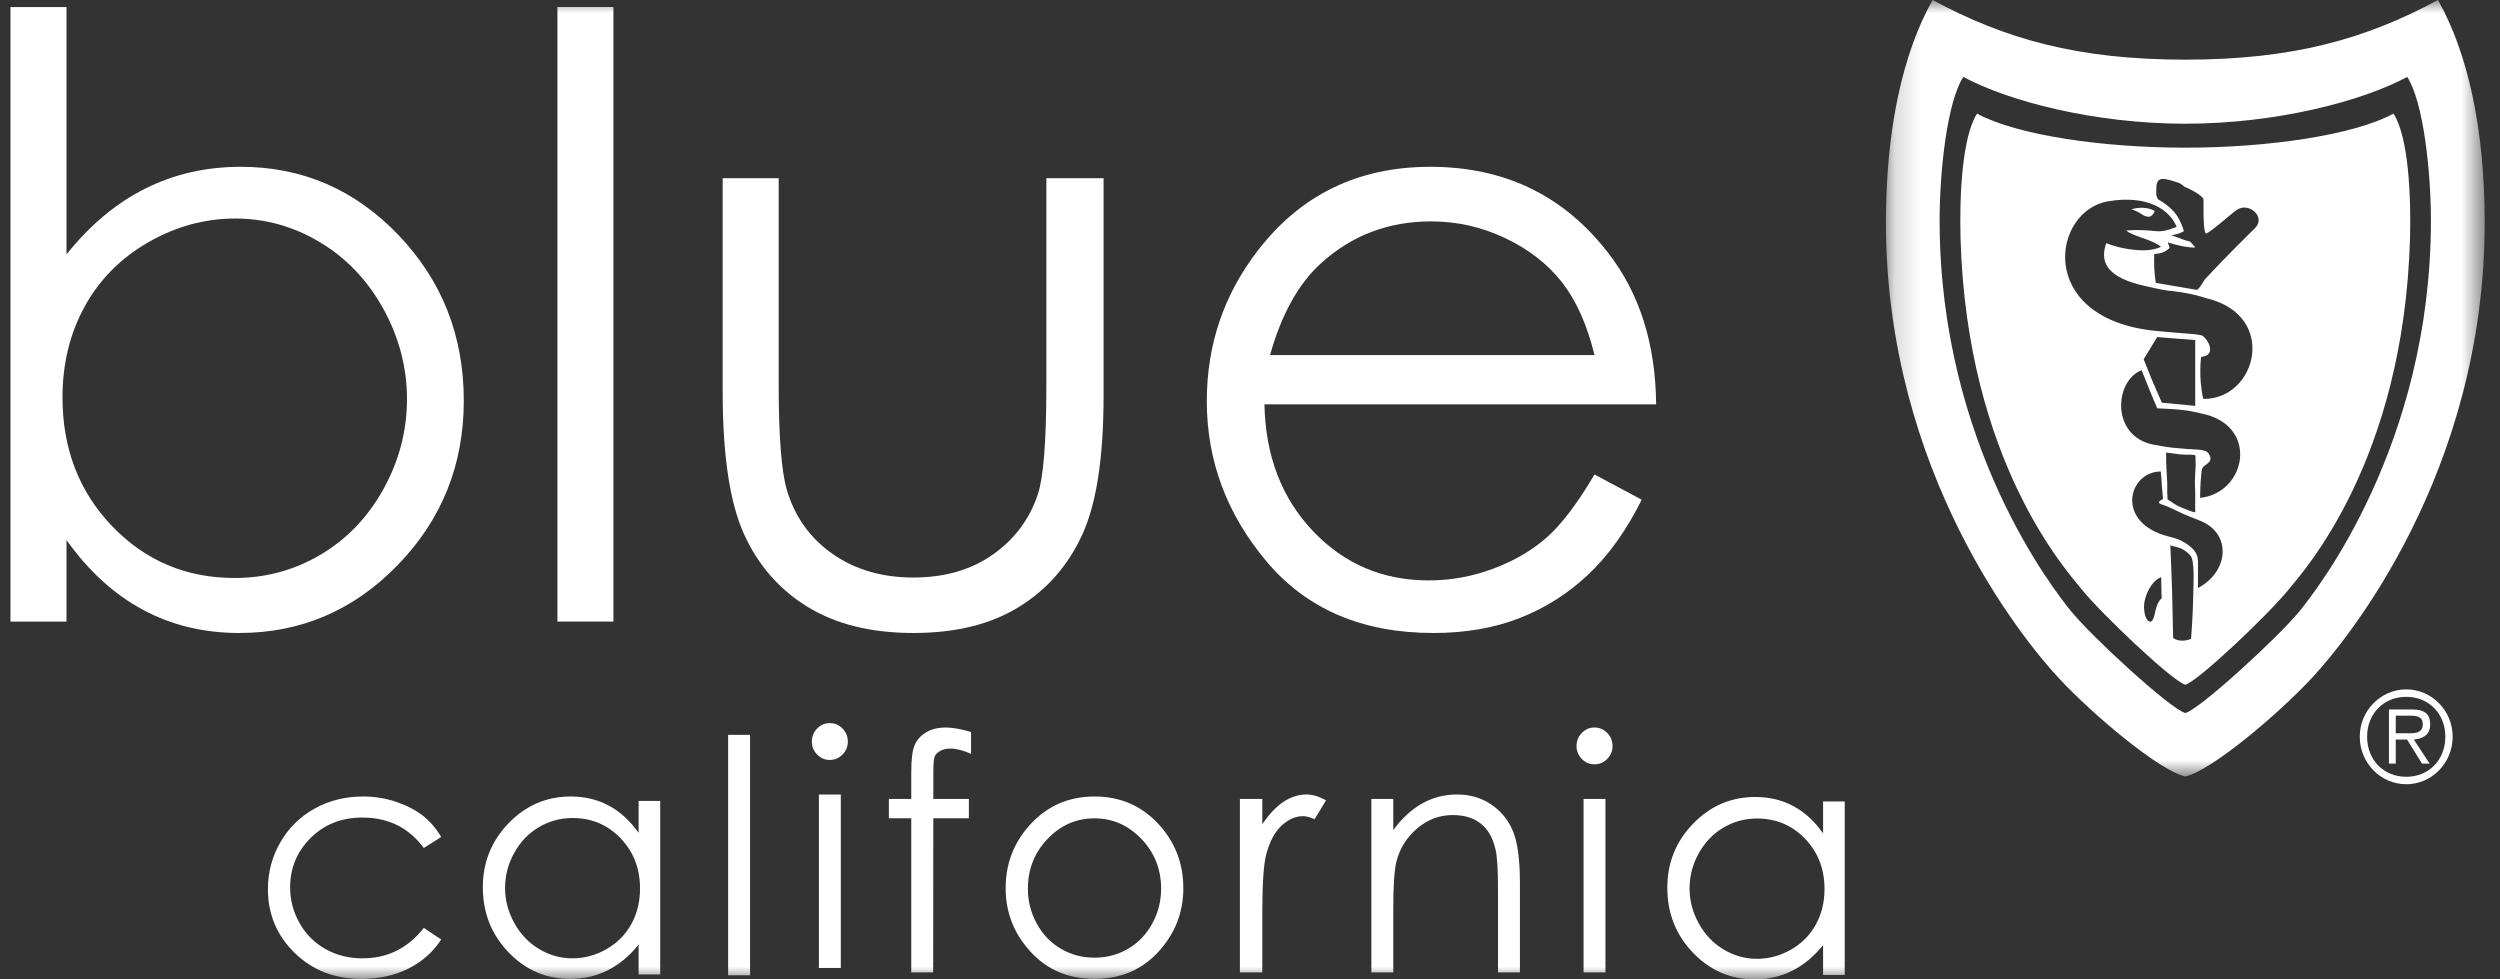<svg width="97" height="38" viewBox="0 0 97 38" fill="none" xmlns="http://www.w3.org/2000/svg">
<rect x="0" y="0" width="97" height="38" fill="#333333" stroke="none"/>
<path fill-rule="evenodd" clip-rule="evenodd" d="M92.955 28.451V27.769H93.519C93.771 27.769 94.005 27.804 94.005 28.101C94.005 28.493 93.608 28.451 93.317 28.451H92.955ZM92.955 28.695H93.394L93.974 29.627H94.27L93.656 28.695C94.013 28.66 94.291 28.512 94.291 28.109C94.291 27.729 94.112 27.527 93.577 27.527H92.691V29.627H92.955V28.695ZM93.364 30.428C94.358 30.428 95.163 29.602 95.163 28.583C95.163 27.576 94.358 26.748 93.364 26.748C92.368 26.748 91.559 27.576 91.559 28.583C91.559 29.602 92.368 30.428 93.364 30.428ZM93.364 30.139C92.484 30.139 91.844 29.49 91.844 28.583C91.844 27.69 92.484 27.037 93.364 27.037C94.236 27.037 94.879 27.69 94.879 28.583C94.879 29.49 94.236 30.139 93.364 30.139Z" fill="white"/>
<mask id="mask0_135_2770" style="mask-type:luminance" maskUnits="userSpaceOnUse" x="73" y="0" width="24" height="31">
<path fill-rule="evenodd" clip-rule="evenodd" d="M73.174 0H96.406V30.128H73.174V0Z" fill="white"/>
</mask>
<g mask="url(#mask0_135_2770)">
<path fill-rule="evenodd" clip-rule="evenodd" d="M89.24 23.692C88.412 24.715 85.341 27.528 84.791 27.665C84.234 27.528 81.163 24.715 80.338 23.692C79.731 22.934 75.257 17.308 75.257 8.55C75.257 6.682 75.541 3.963 76.177 2.984C77.915 3.921 81.246 4.8 84.791 4.8C88.331 4.8 91.665 3.921 93.4 2.984C94.034 3.963 94.32 6.682 94.32 8.55C94.32 17.308 89.85 22.932 89.24 23.692ZM94.592 0C91.792 1.512 88.967 2.315 84.79 2.315C80.608 2.315 77.787 1.512 74.985 0C73.833 2.05 73.174 4.988 73.174 8.638C73.174 18.347 78.527 24.848 79.847 26.275C81.163 27.701 83.779 29.905 84.79 30.128C85.798 29.905 88.415 27.697 89.73 26.275C91.049 24.848 96.406 18.346 96.406 8.638C96.406 4.988 95.749 2.048 94.592 0Z" fill="white"/>
</g>
<path fill-rule="evenodd" clip-rule="evenodd" d="M87.499 8.846C86.356 9.972 85.812 10.553 85.53 10.864C85.513 10.88 85.372 11.169 85.241 11.248L83.645 10.976C83.59 10.64 83.567 10.231 83.584 9.858C83.907 9.824 83.99 9.783 84.181 9.624L84.113 9.402C84.588 9.56 85.021 9.62 85.181 9.601L84.977 9.372C84.758 9.333 84.524 9.217 84.248 9.127C84.609 9.07 84.735 8.966 84.735 8.966C84.735 8.966 84.692 8.789 84.547 8.503C84.299 8.02 83.734 7.736 83.734 7.736C83.627 7.563 83.669 7.447 83.666 7.355C83.651 6.784 83.969 6.911 84.555 7.103C84.667 7.155 84.727 7.23 84.773 7.253C85.153 7.409 85.508 7.644 85.498 7.756C85.498 7.756 85.465 9.132 85.61 9.06C85.877 8.925 86.567 8.292 86.794 8.141C87.252 7.827 87.929 8.418 87.499 8.846ZM85.486 15.478C85.292 14.631 85.404 13.849 85.404 13.849C86.09 13.778 85.589 13.041 85.402 13.005C85.135 12.953 84.92 12.953 84.461 12.911C84.17 12.883 83.666 12.846 83.406 12.812C78.997 12.227 79.645 8.174 81.792 7.811C83.348 7.547 84.187 8.151 84.454 8.8C84.454 8.8 84.005 9.013 83.644 8.969C82.925 8.889 82.499 8.945 82.499 8.945C82.739 9.166 83.525 9.294 83.848 9.577C83.488 9.743 83.071 9.729 82.686 9.68C82.359 9.636 82.05 9.562 81.72 9.436C81.597 9.843 81.338 10.708 83.301 11.112C83.57 11.167 83.907 11.264 84.268 11.291C84.64 11.335 84.977 11.396 85.275 11.472C85.406 11.505 85.522 11.552 85.642 11.579C88.41 12.267 87.548 15.508 85.486 15.478ZM83.174 13.94L83.698 13.079L85.175 13.194V15.748L83.88 15.624L83.517 14.792L83.174 13.94ZM85.364 19.317C85.369 19.056 85.372 18.774 85.402 18.495C85.414 18.319 85.414 18.266 85.463 18.139C85.61 17.975 85.909 17.916 85.689 17.588C85.564 17.408 85.113 17.453 84.699 17.406C84.484 17.381 84.27 17.395 83.558 17.254C81.903 16.934 82.023 14.786 83.095 14.363L83.416 15.168L83.701 15.842C84.162 15.873 84.333 15.86 84.882 15.932C84.977 15.944 85.145 15.987 85.463 16.053C87.673 16.536 87.146 19.136 85.364 19.317ZM85.175 19.234C85.17 19.394 85.175 19.727 85.175 19.881C85.013 19.857 84.791 19.747 84.624 19.685C84.378 19.59 84.248 19.456 84.1 19.378C84.098 19.33 84.089 19.136 84.089 19.093V18.738L84.063 18.286C84.052 18.15 84.039 17.719 84.044 17.564C84.234 17.573 84.333 17.601 84.557 17.626C84.975 17.67 84.977 17.61 85.182 17.668C85.18 17.732 85.197 17.988 85.193 18.068C85.182 18.237 85.167 18.458 85.163 18.623C85.157 18.935 85.177 18.929 85.175 19.234ZM85.281 22.815V21.805C85.281 21.578 85.2 21.413 85.069 21.286C84.961 21.183 84.875 21.113 84.646 20.986C84.522 20.923 84.429 20.89 84.129 20.812C82.059 20.284 82.569 18.302 83.837 18.293C83.851 18.466 83.876 18.638 83.876 18.782C83.883 18.961 83.912 19.121 83.925 19.359C83.609 19.523 83.848 19.56 83.993 19.611C84.15 19.663 84.535 19.863 84.755 19.96C84.928 20.032 85.292 20.177 85.432 20.233C86.588 20.748 86.471 22.185 85.281 22.815ZM85.102 22.935C85.088 23.854 85.021 24.698 85.013 24.787C85.013 24.787 84.626 24.967 84.318 24.755C84.318 24.626 84.303 23.961 84.288 23.422C84.28 22.868 84.241 21.935 84.21 21.158C84.345 21.207 84.349 21.191 84.506 21.239C84.755 21.313 84.914 21.468 84.99 21.561C85.15 21.727 85.109 22.559 85.102 22.935ZM83.516 24.066C83.492 24.106 83.444 24.14 83.382 24.108C83.212 24.019 83.19 23.655 83.188 23.565C83.186 23.102 83.481 22.535 83.853 22.391L83.871 23.216C83.614 23.436 83.641 23.873 83.516 24.066ZM92.868 4.409C91.304 5.253 87.974 5.73 84.79 5.73C81.597 5.73 78.272 5.253 76.709 4.409C76.138 5.29 76.022 7.562 76.069 9.247C76.319 17.93 80.225 22.189 80.775 22.874C81.518 23.797 84.288 26.433 84.79 26.566C85.292 26.433 88.058 23.797 88.799 22.874C89.351 22.189 93.26 17.93 93.509 9.244C93.555 7.562 93.441 5.29 92.868 4.409Z" fill="white"/>
<path fill-rule="evenodd" clip-rule="evenodd" d="M83.395 8.405C83.537 8.389 83.604 8.185 83.604 8.185C83.179 7.95 82.696 8.123 82.696 8.123C82.696 8.123 82.847 8.149 83.089 8.303C83.178 8.362 83.263 8.422 83.395 8.405Z" fill="white"/>
<path fill-rule="evenodd" clip-rule="evenodd" d="M9.1 22.426C10.308 22.426 11.424 22.123 12.446 21.516C13.468 20.91 14.281 20.059 14.885 18.963C15.489 17.866 15.791 16.708 15.791 15.485C15.791 14.261 15.486 13.097 14.877 11.989C14.268 10.883 13.45 10.021 12.422 9.404C11.395 8.787 10.298 8.479 9.131 8.479C7.943 8.479 6.816 8.787 5.747 9.404C4.678 10.021 3.857 10.851 3.284 11.895C2.711 12.938 2.425 14.114 2.425 15.42C2.425 17.412 3.067 19.078 4.353 20.418C5.638 21.755 7.221 22.426 9.1 22.426ZM0.406 24.117V0.273H2.58V9.871C3.489 8.733 4.508 7.882 5.635 7.317C6.762 6.753 7.997 6.472 9.341 6.472C11.73 6.472 13.77 7.354 15.46 9.12C17.15 10.886 17.995 13.028 17.995 15.546C17.995 18.036 17.142 20.158 15.436 21.919C13.73 23.68 11.678 24.56 9.279 24.56C7.904 24.56 6.659 24.259 5.542 23.658C4.425 23.057 3.438 22.157 2.58 20.955V24.117H0.406Z" fill="white"/>
<mask id="mask1_135_2770" style="mask-type:luminance" maskUnits="userSpaceOnUse" x="0" y="0" width="97" height="38">
<path fill-rule="evenodd" clip-rule="evenodd" d="M0.406 38H96.406V0H0.406V38Z" fill="white"/>
</mask>
<g mask="url(#mask1_135_2770)">
<path fill-rule="evenodd" clip-rule="evenodd" d="M21.628 24.117H23.801V0.273H21.628V24.117Z" fill="white"/>
<path fill-rule="evenodd" clip-rule="evenodd" d="M28.04 6.914H30.213V14.946C30.213 16.907 30.317 18.255 30.524 18.994C30.835 20.048 31.429 20.881 32.305 21.492C33.18 22.104 34.224 22.408 35.437 22.408C36.65 22.408 37.678 22.112 38.524 21.516C39.368 20.921 39.951 20.138 40.272 19.168C40.49 18.504 40.599 17.097 40.599 14.946V6.914H42.819V15.357C42.819 17.729 42.547 19.515 42.004 20.717C41.46 21.919 40.643 22.859 39.551 23.539C38.459 24.22 37.091 24.56 35.445 24.56C33.799 24.56 32.425 24.22 31.323 23.539C30.221 22.859 29.398 21.911 28.855 20.694C28.311 19.475 28.04 17.644 28.04 15.199V6.914Z" fill="white"/>
<path fill-rule="evenodd" clip-rule="evenodd" d="M61.867 13.776C61.577 12.595 61.155 11.653 60.6 10.946C60.046 10.24 59.312 9.671 58.401 9.239C57.489 8.806 56.53 8.59 55.526 8.59C53.867 8.59 52.443 9.134 51.251 10.219C50.38 11.009 49.722 12.195 49.277 13.776H61.867ZM61.867 18.41L63.699 19.389C63.098 20.59 62.404 21.561 61.617 22.299C60.83 23.037 59.944 23.598 58.96 23.982C57.976 24.367 56.862 24.56 55.619 24.56C52.864 24.56 50.709 23.64 49.155 21.8C47.601 19.96 46.824 17.881 46.824 15.563C46.824 13.381 47.482 11.436 48.797 9.729C50.465 7.557 52.698 6.472 55.495 6.472C58.374 6.472 60.674 7.583 62.393 9.807C63.615 11.378 64.237 13.339 64.258 15.688H49.06C49.1 17.687 49.728 19.326 50.94 20.603C52.153 21.88 53.65 22.52 55.433 22.52C56.292 22.52 57.129 22.368 57.942 22.063C58.756 21.758 59.447 21.353 60.017 20.85C60.587 20.346 61.204 19.533 61.867 18.41Z" fill="white"/>
<path fill-rule="evenodd" clip-rule="evenodd" d="M17.118 32.475L16.444 32.902C15.862 32.114 15.067 31.721 14.06 31.721C13.255 31.721 12.586 31.984 12.055 32.511C11.523 33.039 11.257 33.679 11.257 34.433C11.257 34.924 11.379 35.386 11.624 35.818C11.868 36.25 12.204 36.586 12.631 36.825C13.057 37.064 13.536 37.183 14.066 37.183C15.036 37.183 15.83 36.789 16.444 36.002L17.118 36.453C16.803 36.938 16.378 37.314 15.846 37.581C15.313 37.848 14.707 37.982 14.027 37.982C12.982 37.982 12.115 37.643 11.427 36.967C10.739 36.291 10.395 35.468 10.395 34.498C10.395 33.847 10.555 33.242 10.877 32.683C11.199 32.124 11.642 31.688 12.204 31.374C12.767 31.061 13.397 30.904 14.094 30.904C14.531 30.904 14.953 30.972 15.36 31.108C15.767 31.244 16.112 31.422 16.396 31.64C16.679 31.859 16.92 32.137 17.118 32.475Z" fill="white"/>
<path fill-rule="evenodd" clip-rule="evenodd" d="M22.218 31.739C21.744 31.739 21.308 31.858 20.907 32.095C20.507 32.331 20.188 32.664 19.951 33.093C19.715 33.521 19.596 33.974 19.596 34.452C19.596 34.926 19.716 35.379 19.954 35.812C20.194 36.244 20.514 36.581 20.916 36.822C21.319 37.063 21.75 37.183 22.212 37.183C22.677 37.183 23.117 37.064 23.534 36.825C23.951 36.586 24.271 36.262 24.496 35.854C24.72 35.447 24.833 34.988 24.833 34.477C24.833 33.698 24.581 33.047 24.078 32.524C23.574 32.001 22.954 31.739 22.218 31.739ZM25.616 31.077V37.808H24.778V36.651C24.422 37.093 24.022 37.424 23.578 37.647C23.135 37.87 22.65 37.982 22.124 37.982C21.188 37.982 20.389 37.636 19.727 36.945C19.065 36.254 18.734 35.414 18.734 34.425C18.734 33.455 19.069 32.626 19.737 31.937C20.405 31.248 21.208 30.904 22.148 30.904C22.69 30.904 23.181 31.022 23.621 31.257C24.06 31.492 24.446 31.845 24.778 32.315V31.077H25.616Z" fill="white"/>
<path fill-rule="evenodd" clip-rule="evenodd" d="M28.252 37.841H29.102V28.512H28.252V37.841Z" fill="white"/>
<path fill-rule="evenodd" clip-rule="evenodd" d="M31.773 37.559H32.623V30.828H31.773V37.559ZM32.194 28.057C32.388 28.057 32.553 28.127 32.69 28.267C32.828 28.407 32.896 28.577 32.896 28.774C32.896 28.968 32.828 29.135 32.69 29.275C32.553 29.416 32.388 29.486 32.194 29.486C32.005 29.486 31.842 29.416 31.705 29.275C31.568 29.135 31.499 28.968 31.499 28.774C31.499 28.577 31.568 28.407 31.705 28.267C31.842 28.127 32.005 28.057 32.194 28.057Z" fill="white"/>
<path fill-rule="evenodd" clip-rule="evenodd" d="M37.677 28.401V29.248C37.365 29.112 37.098 29.044 36.875 29.044C36.709 29.044 36.572 29.078 36.462 29.146C36.353 29.214 36.284 29.293 36.256 29.381C36.227 29.47 36.213 29.706 36.213 30.09L36.213 30.999H37.592V31.748H36.212L36.207 37.73H35.357V31.748H34.488V30.999H35.357V29.947C35.357 29.465 35.4 29.12 35.487 28.914C35.575 28.708 35.722 28.542 35.931 28.416C36.14 28.291 36.392 28.228 36.687 28.228C36.963 28.228 37.292 28.285 37.677 28.401Z" fill="white"/>
<path fill-rule="evenodd" clip-rule="evenodd" d="M42.467 31.752C41.759 31.752 41.151 32.018 40.644 32.55C40.136 33.082 39.882 33.725 39.882 34.48C39.882 34.967 39.998 35.42 40.229 35.841C40.461 36.262 40.774 36.586 41.168 36.815C41.562 37.044 41.995 37.158 42.467 37.158C42.938 37.158 43.37 37.044 43.765 36.815C44.159 36.586 44.472 36.262 44.703 35.841C44.935 35.42 45.051 34.967 45.051 34.48C45.051 33.725 44.796 33.082 44.286 32.55C43.776 32.018 43.169 31.752 42.467 31.752ZM42.469 30.904C43.487 30.904 44.331 31.279 45.001 32.03C45.609 32.715 45.913 33.525 45.913 34.462C45.913 35.402 45.592 36.224 44.949 36.926C44.306 37.63 43.479 37.981 42.469 37.981C41.455 37.981 40.627 37.63 39.984 36.926C39.341 36.224 39.019 35.402 39.019 34.462C39.019 33.529 39.324 32.721 39.932 32.036C40.601 31.282 41.447 30.904 42.469 30.904Z" fill="white"/>
<path fill-rule="evenodd" clip-rule="evenodd" d="M48.108 30.999H48.977V31.983C49.236 31.595 49.509 31.305 49.797 31.113C50.084 30.921 50.384 30.826 50.696 30.826C50.93 30.826 51.182 30.902 51.449 31.055L51.006 31.784C50.827 31.706 50.678 31.667 50.556 31.667C50.272 31.667 49.999 31.786 49.736 32.023C49.473 32.26 49.273 32.628 49.135 33.127C49.029 33.511 48.977 34.286 48.977 35.453V37.73H48.108V30.999Z" fill="white"/>
<path fill-rule="evenodd" clip-rule="evenodd" d="M53.209 30.999H54.059V32.205C54.4 31.743 54.776 31.398 55.189 31.169C55.602 30.94 56.051 30.826 56.537 30.826C57.032 30.826 57.47 30.953 57.852 31.209C58.235 31.465 58.517 31.809 58.7 32.242C58.882 32.675 58.973 33.35 58.973 34.265V37.73H58.123V34.519C58.123 33.744 58.091 33.226 58.028 32.966C57.929 32.521 57.741 32.186 57.461 31.961C57.182 31.736 56.817 31.624 56.367 31.624C55.853 31.624 55.393 31.797 54.986 32.143C54.579 32.49 54.31 32.919 54.181 33.43C54.1 33.764 54.059 34.375 54.059 35.261V37.73H53.209V30.999Z" fill="white"/>
<path fill-rule="evenodd" clip-rule="evenodd" d="M61.442 37.73H62.292V30.999H61.442V37.73ZM61.864 28.227C62.058 28.227 62.223 28.298 62.36 28.438C62.497 28.578 62.566 28.747 62.566 28.945C62.566 29.139 62.497 29.306 62.36 29.446C62.223 29.586 62.058 29.656 61.864 29.656C61.675 29.656 61.511 29.586 61.374 29.446C61.237 29.306 61.169 29.139 61.169 28.945C61.169 28.747 61.237 28.578 61.374 28.438C61.511 28.298 61.675 28.227 61.864 28.227Z" fill="white"/>
<path fill-rule="evenodd" clip-rule="evenodd" d="M68.176 31.758C67.703 31.758 67.266 31.876 66.866 32.113C66.465 32.35 66.147 32.683 65.91 33.111C65.673 33.539 65.555 33.992 65.555 34.471C65.555 34.944 65.674 35.398 65.913 35.83C66.151 36.263 66.472 36.599 66.875 36.84C67.277 37.081 67.709 37.202 68.17 37.202C68.635 37.202 69.076 37.082 69.493 36.843C69.909 36.605 70.23 36.281 70.454 35.873C70.679 35.465 70.791 35.006 70.791 34.495C70.791 33.717 70.539 33.066 70.035 32.542C69.532 32.019 68.912 31.758 68.176 31.758ZM71.575 31.096V37.827H70.736V36.67C70.38 37.111 69.98 37.443 69.536 37.666C69.093 37.888 68.609 38 68.082 38C67.146 38 66.348 37.654 65.686 36.964C65.023 36.273 64.692 35.433 64.692 34.443C64.692 33.473 65.026 32.645 65.695 31.956C66.363 31.267 67.166 30.923 68.106 30.923C68.649 30.923 69.139 31.04 69.579 31.275C70.019 31.51 70.404 31.863 70.736 32.333V31.096H71.575Z" fill="white"/>
</g>
</svg>
